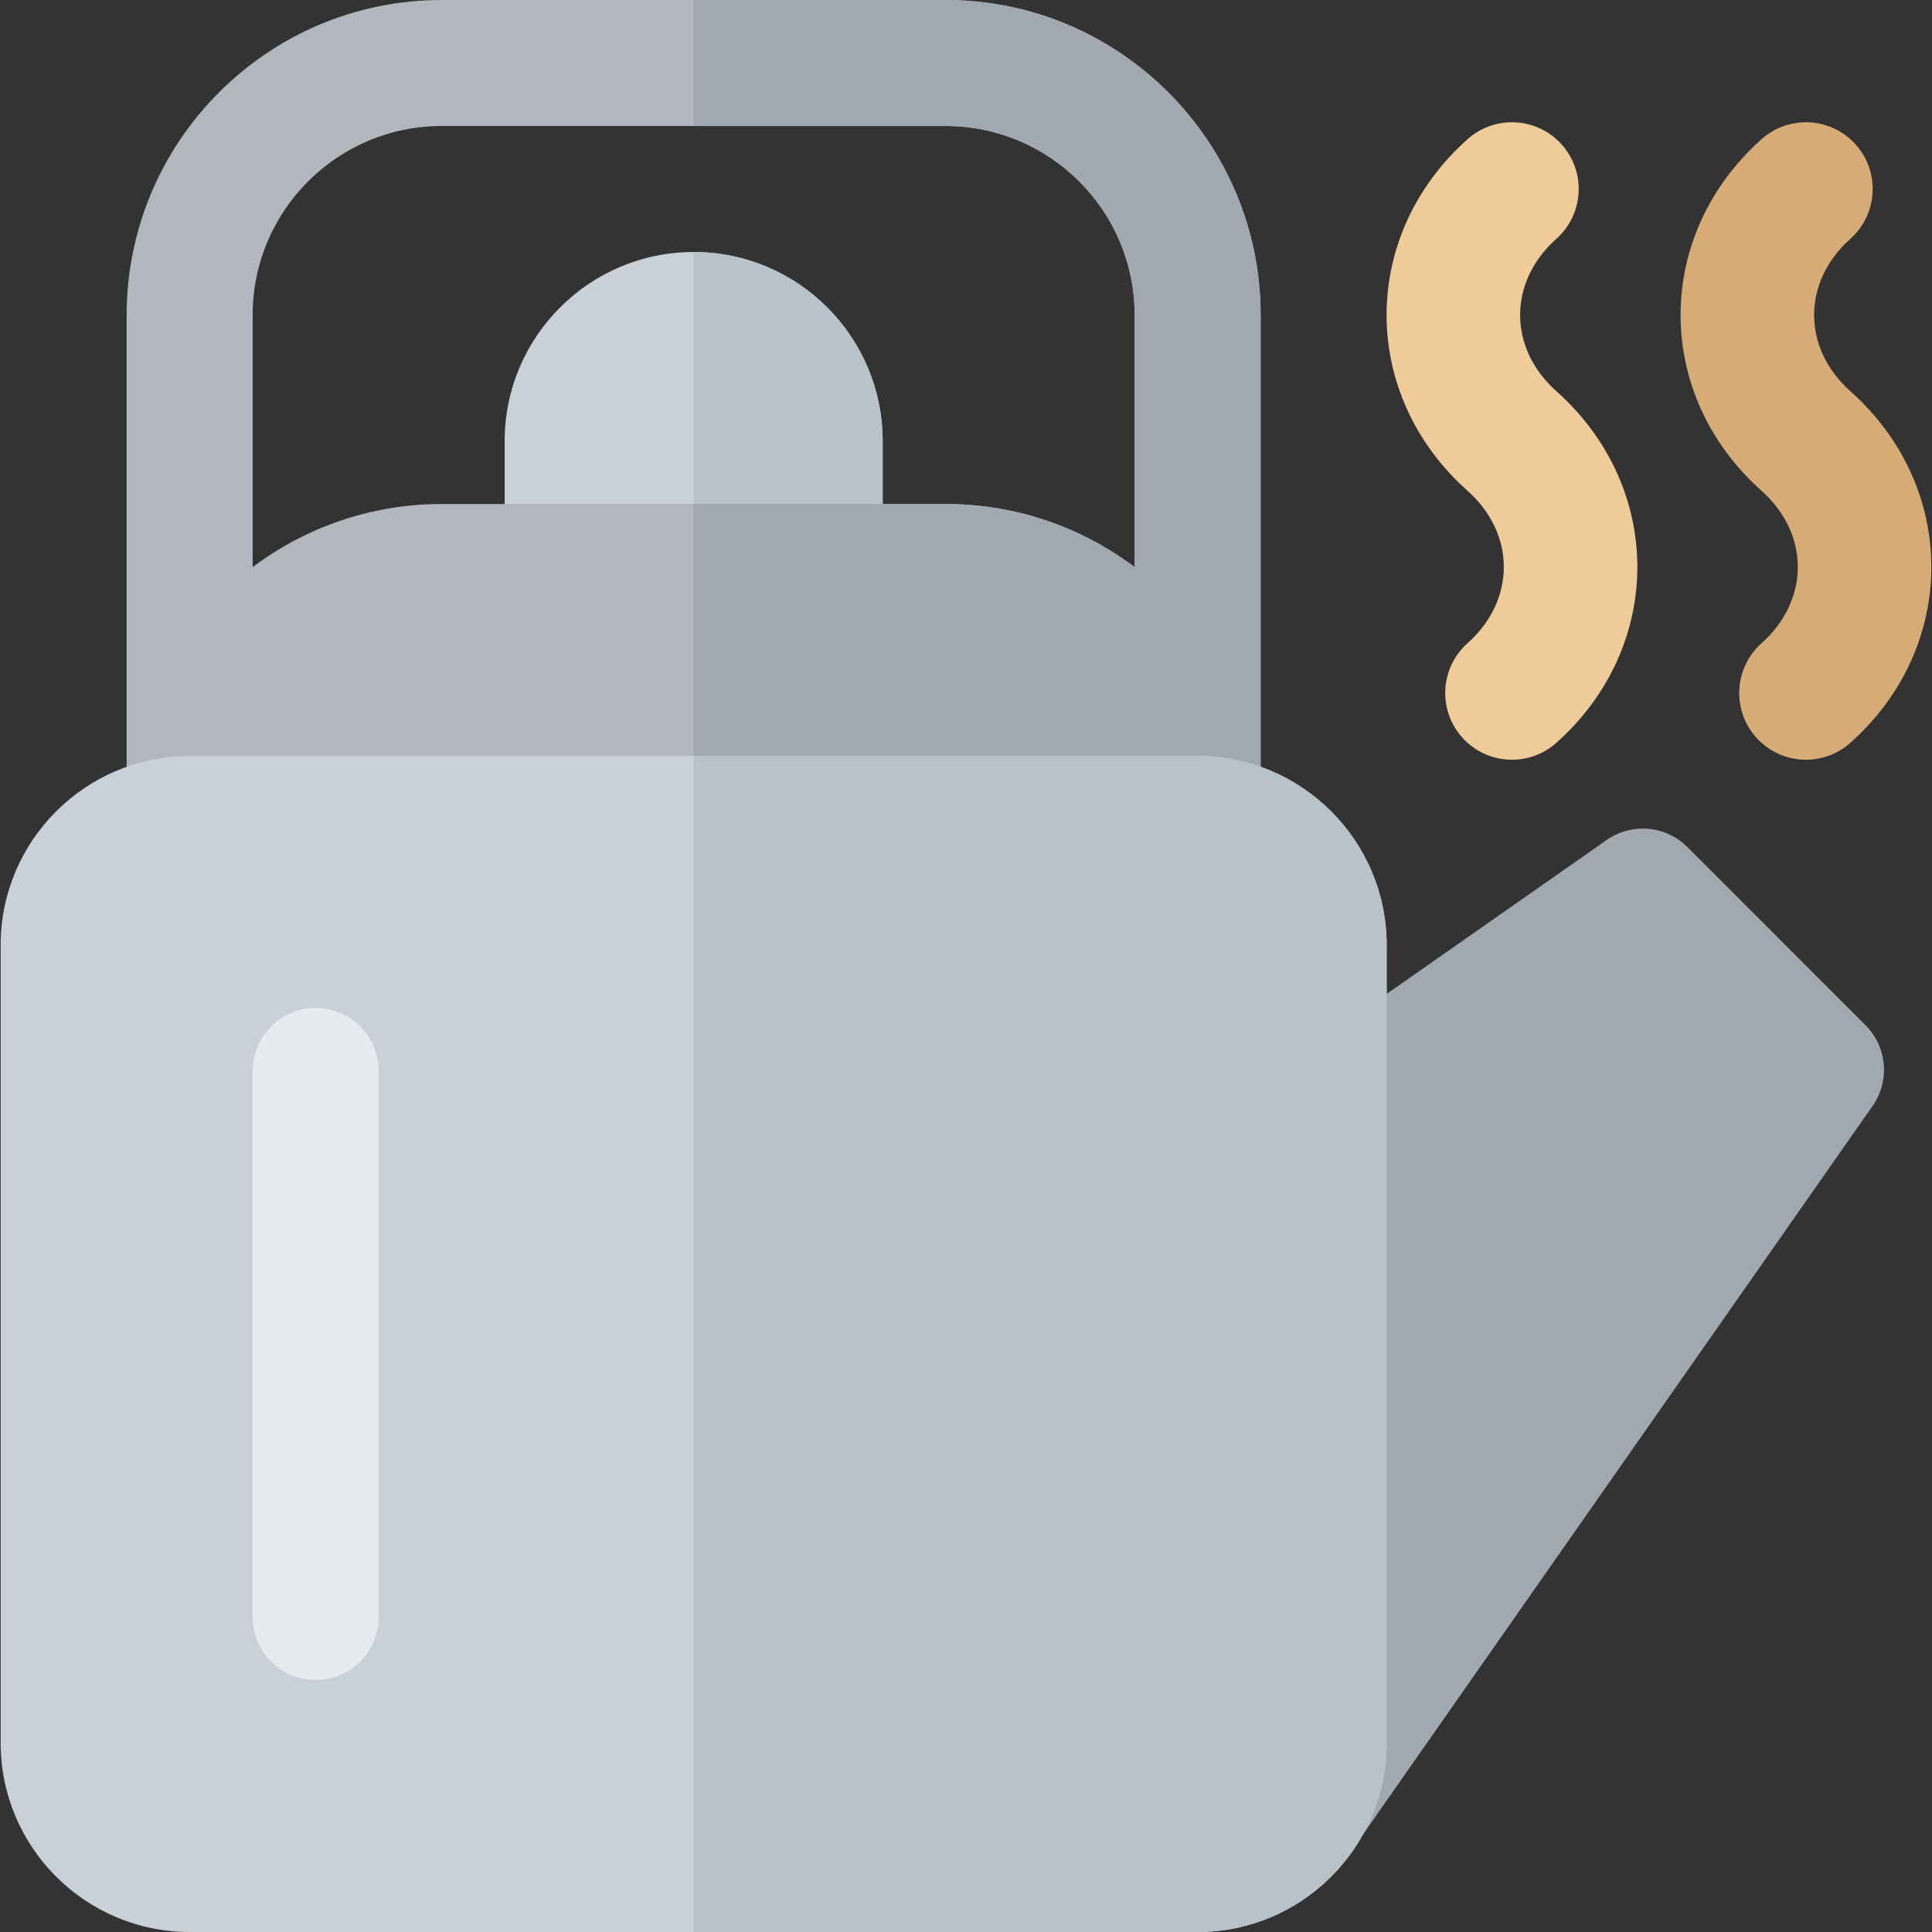 <?xml version="1.0" encoding="iso-8859-1"?>
<!-- Generator: Adobe Illustrator 19.0.0, SVG Export Plug-In . SVG Version: 6.00 Build 0)  -->
<svg version="1.1" id="Layer_1" xmlns="http://www.w3.org/2000/svg" xmlns:xlink="http://www.w3.org/1999/xlink" x="0px" y="0px"
	 viewBox="0 0 512 512" style="enable-background:new 0 0 512 512;" xml:space="preserve">
<rect x="0" y="0" width="512" height="512" fill="#333333" stroke="none"/>
<path style="fill:#A1A8B0;" d="M494.384,271.701l-47.218-47.223c-5.728-5.739-14.739-6.516-21.369-1.875l-69.449,48.585v221.072
	c0.934-0.838,1.809-1.764,2.559-2.836l137.358-196.348C500.906,286.441,500.112,277.429,494.384,271.701z"/>
<path style="fill:#B1B7BD;" d="M317.391,233.739c-9.217,0-16.696-7.473-16.696-16.696V83.478c0-27.619-22.468-50.087-50.087-50.087
	H117.043c-27.619,0-50.087,22.468-50.087,50.087v133.565c0,9.223-7.479,16.696-16.696,16.696s-16.696-7.473-16.696-16.696V83.478
	C33.565,37.446,71.011,0,117.043,0h133.565c46.032,0,83.478,37.446,83.478,83.478v133.565
	C334.086,226.266,326.608,233.739,317.391,233.739z"/>
<path style="fill:#A1A8B0;" d="M250.608,0h-66.783v33.391h66.783c27.619,0,50.087,22.468,50.087,50.087v133.565
	c0,9.223,7.479,16.696,16.696,16.696c9.217,0,16.696-7.473,16.696-16.696V83.478C334.086,37.446,296.64,0,250.608,0z"/>
<path style="fill:#C9D0D7;" d="M217.217,166.957h-66.783c-9.217,0-16.696-7.473-16.696-16.696V116.87
	c0-27.619,22.468-50.087,50.087-50.087s50.087,22.468,50.087,50.087v33.391C233.913,159.484,226.434,166.957,217.217,166.957z"/>
<path style="fill:#B8C2C9;" d="M217.217,166.957c9.217,0,16.696-7.473,16.696-16.696V116.87c0-27.619-22.468-50.087-50.087-50.087
	v100.174H217.217z"/>
<path style="fill:#B1B7BD;" d="M317.391,233.739H50.26c-9.217,0-16.696-7.473-16.696-16.696c0-46.032,37.446-83.478,83.478-83.478
	h133.565c46.032,0,83.478,37.446,83.478,83.478C334.086,226.266,326.608,233.739,317.391,233.739z"/>
<path style="fill:#A1A8B0;" d="M250.608,133.565h-66.783v100.174h133.565c9.217,0,16.696-7.473,16.696-16.696
	C334.086,171.011,296.64,133.565,250.608,133.565z"/>
<path style="fill:#C9D0D7;" d="M317.391,512H50.26c-27.619,0-50.087-22.468-50.087-50.087V250.435
	c0-27.619,22.468-50.087,50.087-50.087h267.13c27.619,0,50.087,22.468,50.087,50.087v211.478
	C367.478,489.532,345.01,512,317.391,512z"/>
<path style="fill:#B8C2C9;" d="M317.391,200.348H183.826V512h133.565c27.619,0,50.087-22.468,50.087-50.087V250.435
	C367.478,222.816,345.01,200.348,317.391,200.348z"/>
<path style="fill:#E6EBF0;" d="M83.652,445.217c-9.217,0-16.696-7.473-16.696-16.696V283.826c0-9.223,7.479-16.696,16.696-16.696
	s16.696,7.473,16.696,16.696v144.696C100.347,437.744,92.869,445.217,83.652,445.217z"/>
<path style="fill:#D6AB75;" d="M465.391,195.418c-6.5-7.294-5.848-18.473,1.446-24.973c12.797-11.414,12.799-28.955,0-40.37
	c-28.636-25.519-28.611-67.7,0-93.195c7.283-6.495,18.457-5.853,24.968,1.44c6.5,7.294,5.848,18.473-1.446,24.973
	c-12.797,11.414-12.799,28.955,0,40.37c28.636,25.519,28.611,67.7,0,93.195C483.062,203.355,471.899,202.705,465.391,195.418z"/>
<path style="fill:#EFCB99;" d="M387.478,195.418c-6.5-7.294-5.848-18.473,1.446-24.973c12.797-11.414,12.799-28.955,0-40.37
	c-28.636-25.519-28.611-67.7,0-93.195c7.283-6.495,18.456-5.853,24.968,1.44c6.5,7.294,5.848,18.473-1.446,24.973
	c-12.797,11.414-12.799,28.955,0,40.37c28.636,25.519,28.611,67.7,0,93.195C405.149,203.355,393.986,202.705,387.478,195.418z"/>
<g>
</g>
<g>
</g>
<g>
</g>
<g>
</g>
<g>
</g>
<g>
</g>
<g>
</g>
<g>
</g>
<g>
</g>
<g>
</g>
<g>
</g>
<g>
</g>
<g>
</g>
<g>
</g>
<g>
</g>
</svg>
